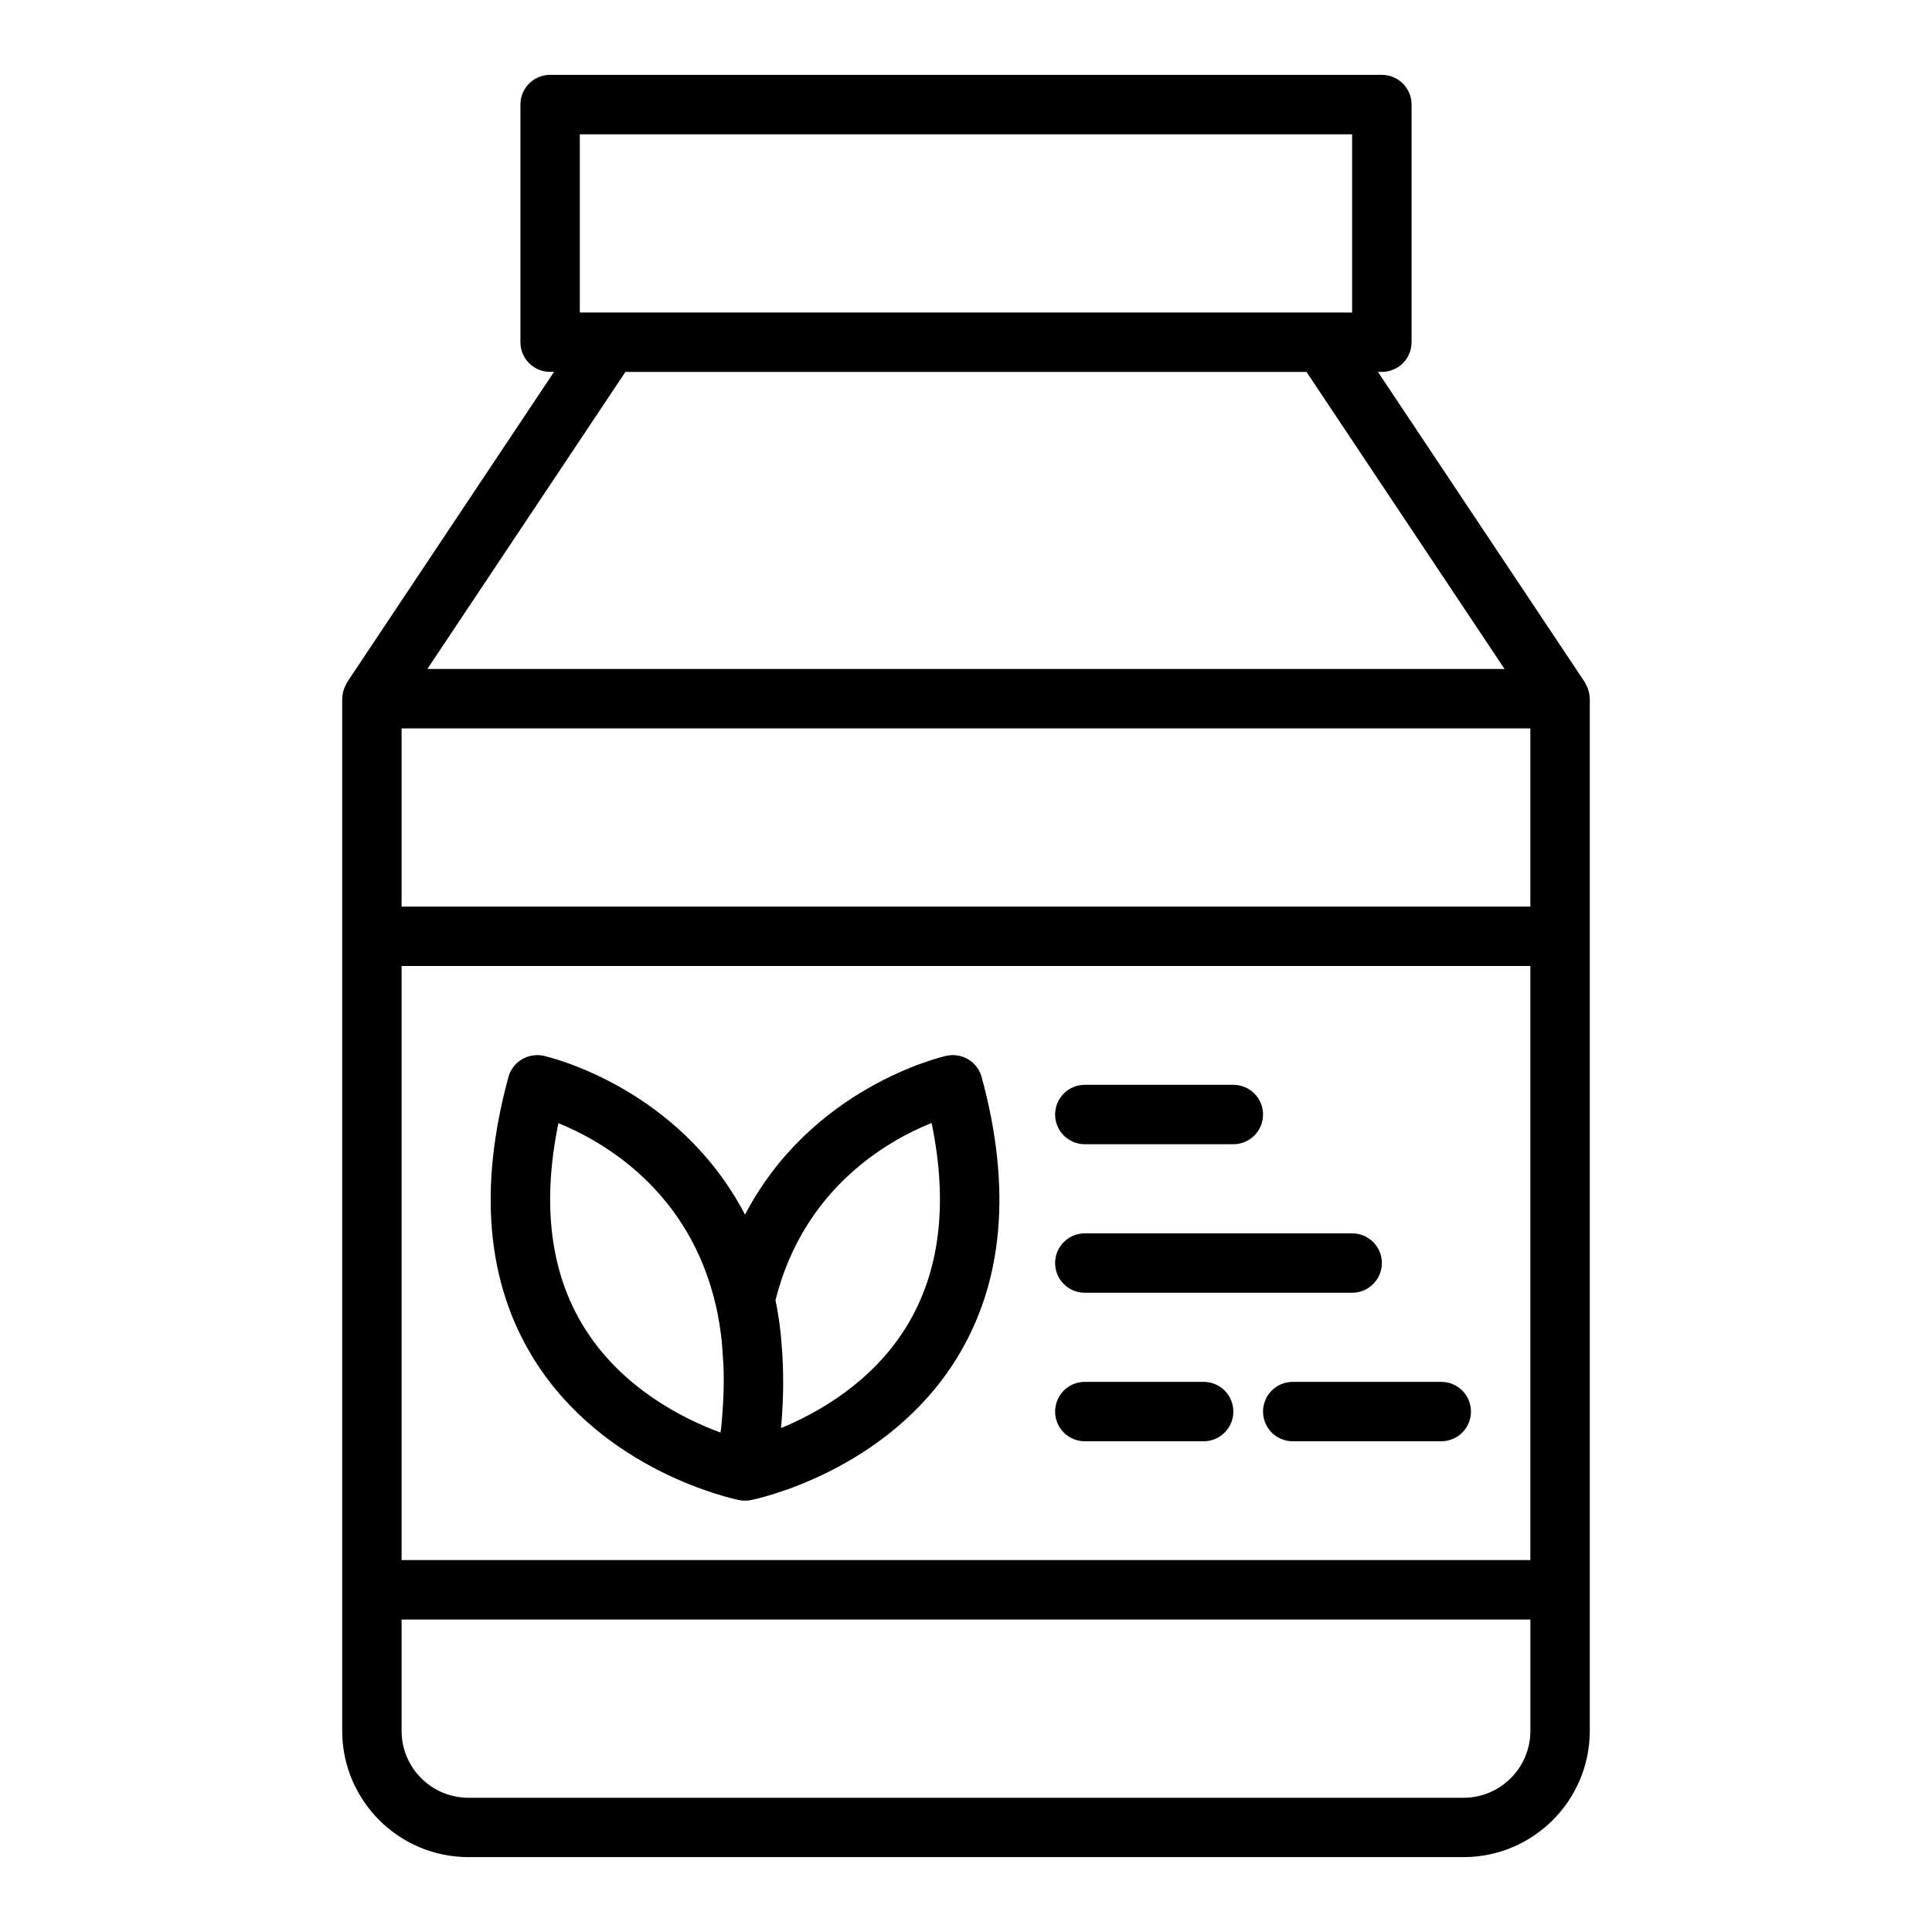 <?xml version="1.0" encoding="UTF-8"?>
<!-- Uploaded to: ICON Repo, www.svgrepo.com, Generator: ICON Repo Mixer Tools -->
<svg fill="#000000" width="800px" height="800px" version="1.1" viewBox="144 144 512 512" xmlns="http://www.w3.org/2000/svg">
 <g>
  <path d="m565.28 329c-0.02-0.91-0.207-1.801-0.535-2.656-0.086-0.227-0.203-0.426-0.312-0.641-0.148-0.305-0.254-0.629-0.445-0.918l-54.816-82.227h1.035c4.352 0 7.871-3.523 7.871-7.871v-62.977c0-4.348-3.519-7.871-7.871-7.871l-220.42-0.004c-4.352 0-7.871 3.523-7.871 7.871v62.977c0 4.348 3.519 7.871 7.871 7.871h1.035l-54.816 82.227c-0.191 0.289-0.297 0.613-0.445 0.922-0.105 0.215-0.223 0.41-0.309 0.637-0.328 0.859-0.52 1.75-0.535 2.66-0.004 0.055-0.031 0.098-0.031 0.148v273.55c0 18.449 15.008 33.457 33.457 33.457h263.71c18.449 0 33.457-15.008 33.457-33.457v-273.55c0-0.051-0.031-0.094-0.031-0.148zm-15.715 228.44h-299.14v-157.44h299.14zm-299.14-173.18v-47.23h299.14v47.23zm47.234-204.67h204.67v47.23h-204.67zm12.082 62.977h180.5l52.484 78.719h-285.47zm222.11 377.86h-263.71c-9.766 0-17.715-7.949-17.715-17.711v-29.52h299.14v29.52c0 9.762-7.949 17.711-17.711 17.711z"/>
  <path d="m339.9 541.54c0.516 0.098 1.027 0.152 1.543 0.152s1.031-0.055 1.547-0.152c1.461-0.293 35.953-7.496 54.535-37.555 12.406-20.078 14.637-45.172 6.617-74.57-1.105-4.066-5.195-6.488-9.301-5.621-1.699 0.379-35.844 8.473-53.398 42.105-17.551-33.633-51.699-41.727-53.398-42.105-4.098-0.867-8.188 1.555-9.301 5.621-8.02 29.398-5.789 54.488 6.617 74.57 18.582 30.059 53.078 37.262 54.539 37.555zm50.984-99.941c4.43 21.418 2.191 39.551-6.672 53.973-9.031 14.707-23.316 22.785-33.219 26.875 0.004-0.051 0.004-0.102 0.008-0.152 0.023-0.234 0.023-0.457 0.043-0.688 0.32-3.555 0.465-7.019 0.5-10.43 0.012-1.062-0.004-2.113-0.02-3.164-0.047-2.852-0.195-5.652-0.449-8.395-0.07-0.77-0.102-1.559-0.191-2.32-0.34-2.981-0.781-5.906-1.371-8.742 7.438-29.637 29.66-42.25 41.371-46.957zm-98.895 0.047c11.922 4.859 34.824 17.965 41.781 48.594 0.648 2.816 1.105 5.754 1.453 8.762 0.117 0.996 0.164 2.027 0.246 3.043 0.168 2.078 0.289 4.188 0.32 6.352 0.02 1.199 0.008 2.414-0.016 3.637-0.043 2.148-0.16 4.34-0.332 6.562-0.094 1.191-0.164 2.375-0.297 3.586-0.051 0.477-0.148 0.98-0.207 1.461-9.797-3.613-26.25-11.766-36.262-28.066-8.855-14.414-11.094-32.527-6.688-53.93z"/>
  <path d="m431.49 447.23h39.359c4.352 0 7.871-3.519 7.871-7.871s-3.519-7.871-7.871-7.871h-39.359c-4.352 0-7.871 3.519-7.871 7.871-0.004 4.352 3.519 7.871 7.871 7.871z"/>
  <path d="m431.49 486.59h70.848c4.352 0 7.871-3.519 7.871-7.871s-3.519-7.871-7.871-7.871h-70.848c-4.352 0-7.871 3.519-7.871 7.871-0.004 4.352 3.519 7.871 7.871 7.871z"/>
  <path d="m431.49 525.95h31.488c4.352 0 7.871-3.519 7.871-7.871s-3.519-7.871-7.871-7.871h-31.488c-4.352 0-7.871 3.519-7.871 7.871-0.004 4.352 3.519 7.871 7.871 7.871z"/>
  <path d="m478.72 518.08c0 4.352 3.519 7.871 7.871 7.871h39.359c4.352 0 7.871-3.519 7.871-7.871s-3.519-7.871-7.871-7.871h-39.359c-4.352 0-7.871 3.519-7.871 7.871z"/>
 </g>
</svg>